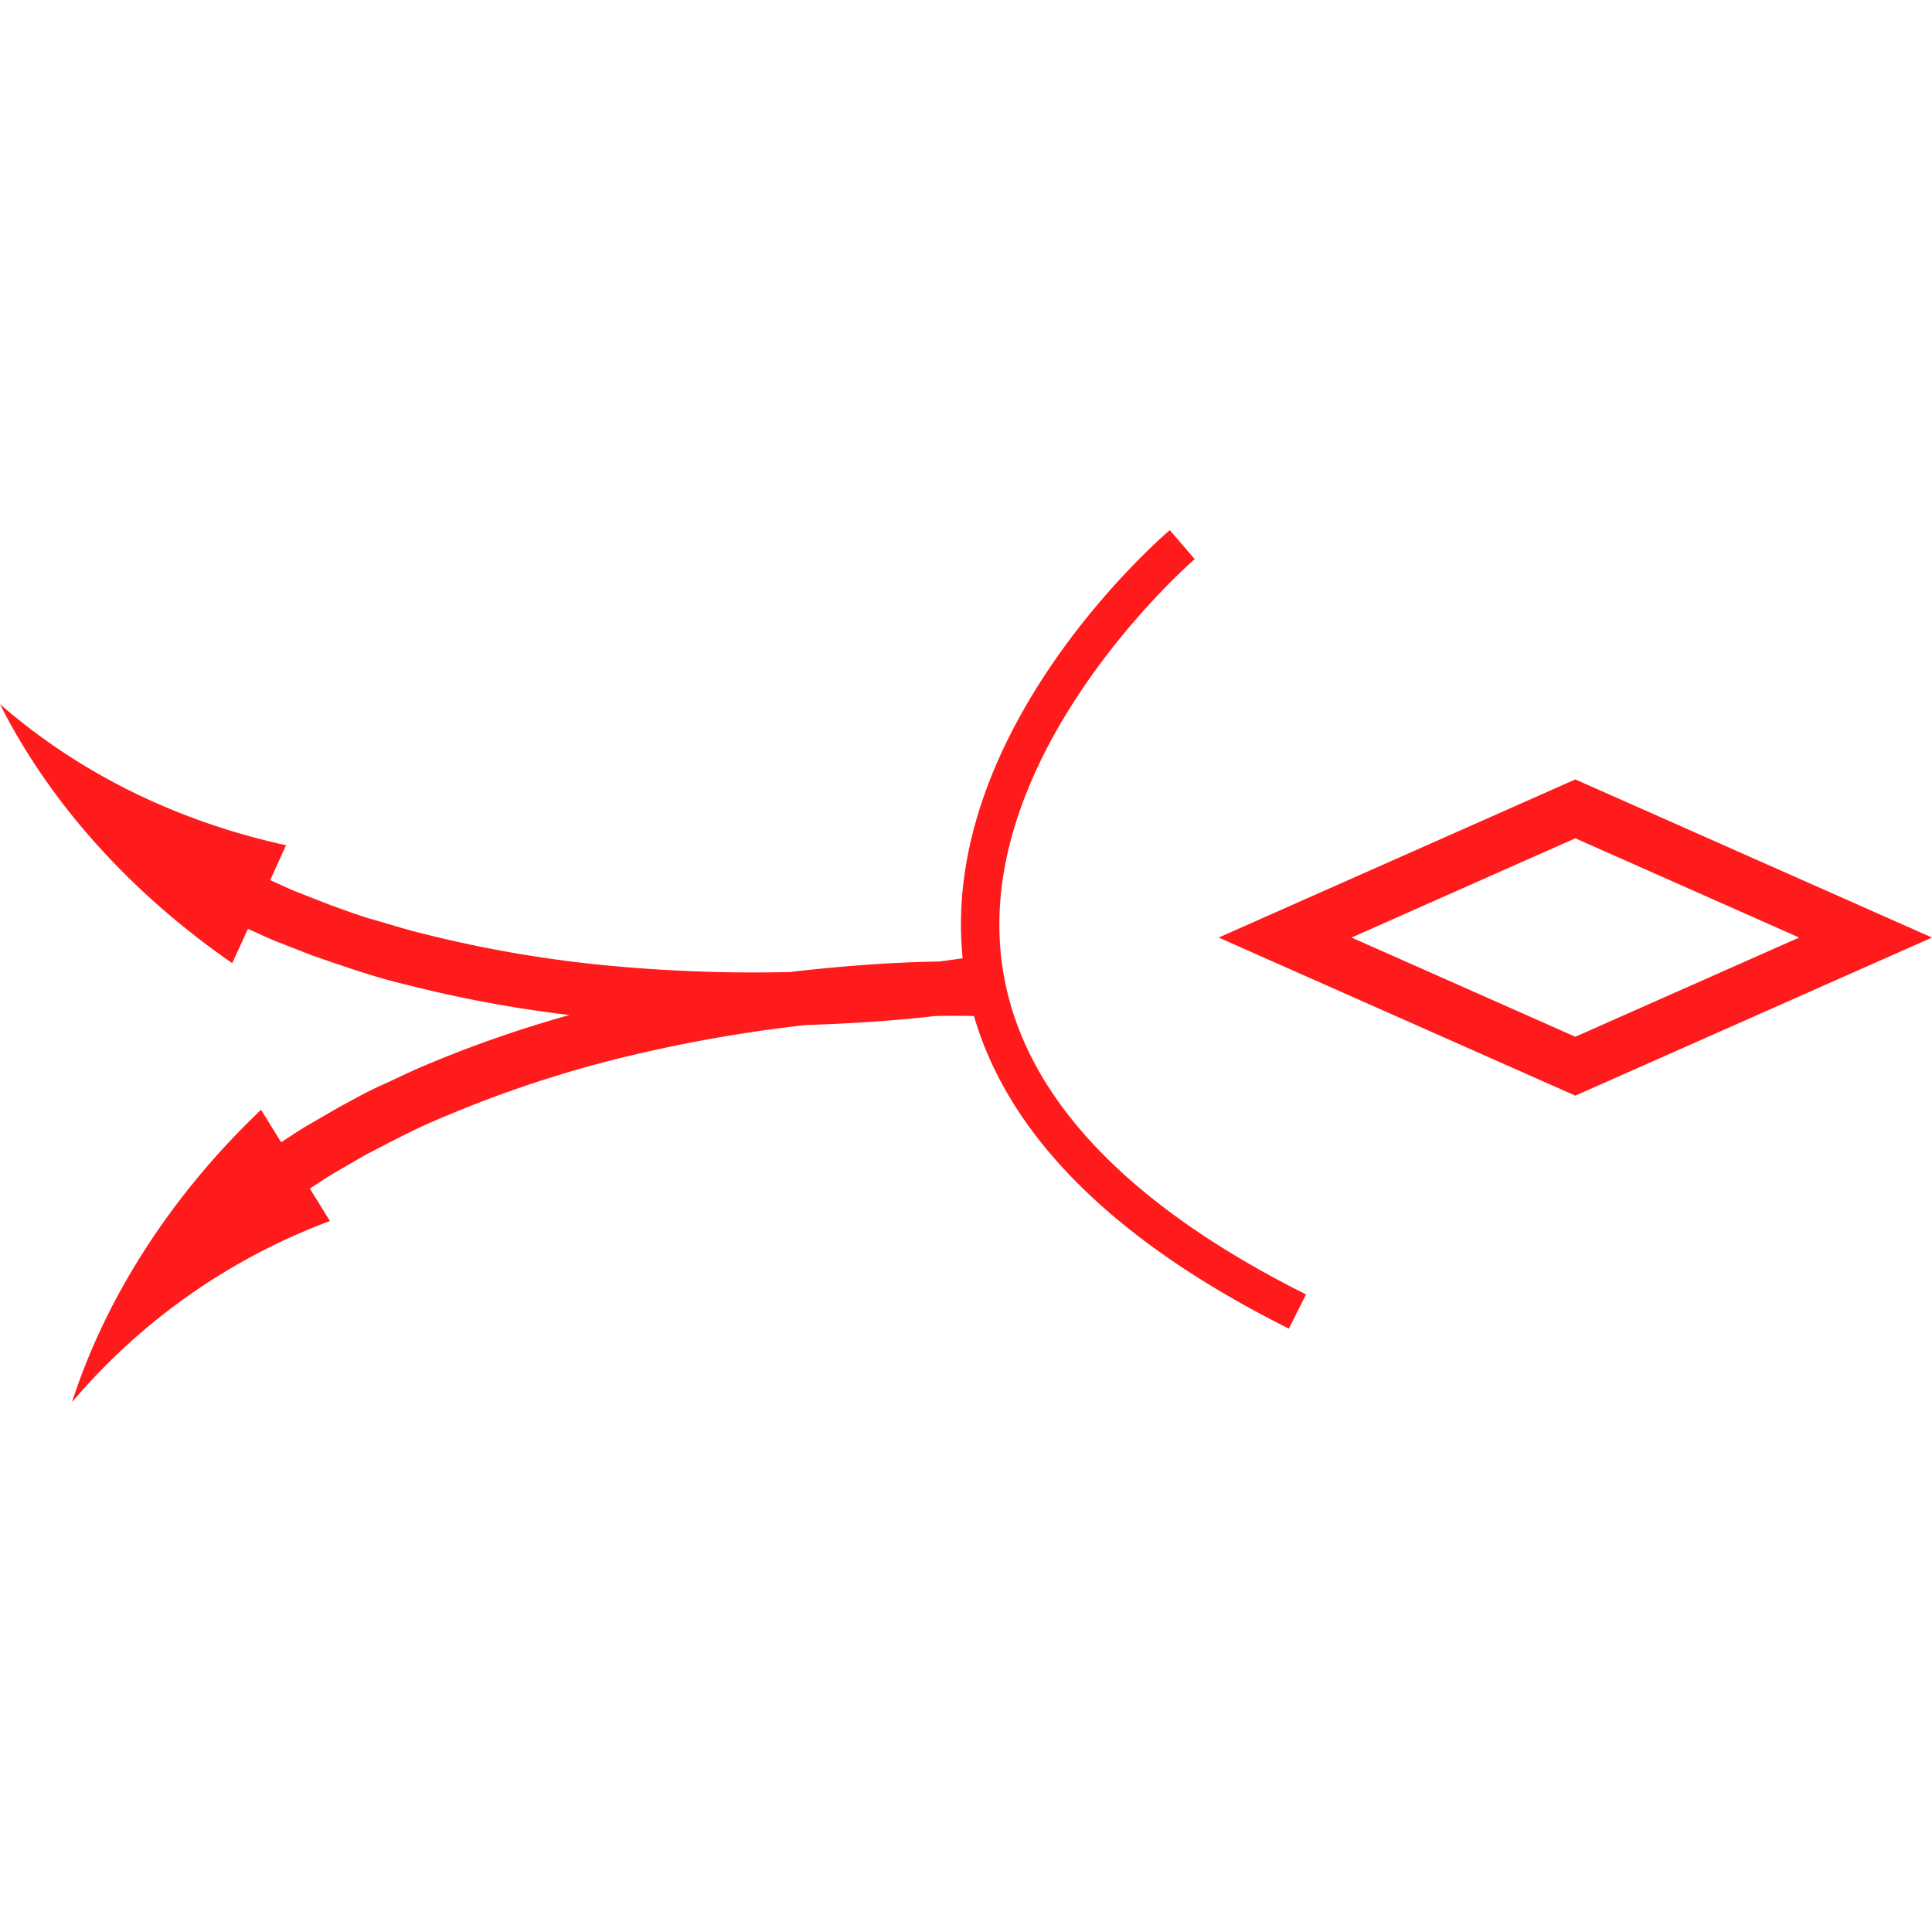 <svg id="图层_1" data-name="图层 1" xmlns="http://www.w3.org/2000/svg" viewBox="0 0 400 400"><defs><style>.cls-1{fill:#ff1b1b;}</style></defs><path class="cls-1" d="M207.35,198.76c-5.35-43.64,39.58-82.64,40-83l-5.15-6c-2,1.68-47.7,41.35-42.89,88.64-1.62.24-3.25.46-4.89.67-10.08.17-19.95.94-29.9,2.06l-.89.12h-.18a317.08,317.08,0,0,1-38.75-1.46,254.61,254.61,0,0,1-38-6.71c-3.11-.77-6.16-1.77-9.24-2.63s-6.07-2-9.09-3.08l-6.79-2.66c-1.91-.75-3.76-1.66-5.64-2.49L59.22,175C38.28,170.41,17.63,161.13,0,145.79c10.44,20.8,27.52,39.42,48.08,53.62l3.25-7.1c2,.88,4,1.85,6,2.65l7.21,2.82c3.2,1.11,6.4,2.22,9.62,3.26s6.46,2,9.74,2.77a261.63,261.63,0,0,0,34,6.34,246.14,246.14,0,0,0-29.69,10.34c-3.06,1.26-6,2.75-9.07,4.12s-5.93,3-8.88,4.58L63.68,233c-1.86,1.08-3.64,2.33-5.47,3.49l-4.16-6.72c-18,17.1-31.93,38.17-39.14,60.53a129.06,129.06,0,0,1,53.4-37.5l-4.16-6.72c1.71-1.08,3.37-2.25,5.13-3.27l6.21-3.6c2.79-1.46,5.58-2.92,8.4-4.33s5.69-2.71,8.61-3.9a242,242,0,0,1,35.95-11.93,301.41,301.41,0,0,1,37.42-6.72c.37-.05.73-.07,1.1-.11,8.89-.3,17.72-.84,26.62-1.86,2.71-.07,5.39-.06,8.06,0,7.25,24.95,29.12,46.68,65.2,64.72L270.4,268C231.83,248.67,210.61,225.39,207.35,198.76Z"/><path class="cls-1" d="M326.15,161.37,252.3,194.11l73.85,32.73L400,194.11Zm-46.33,32.74,46.33-20.55,46.34,20.55-46.34,20.54Z"/></svg>